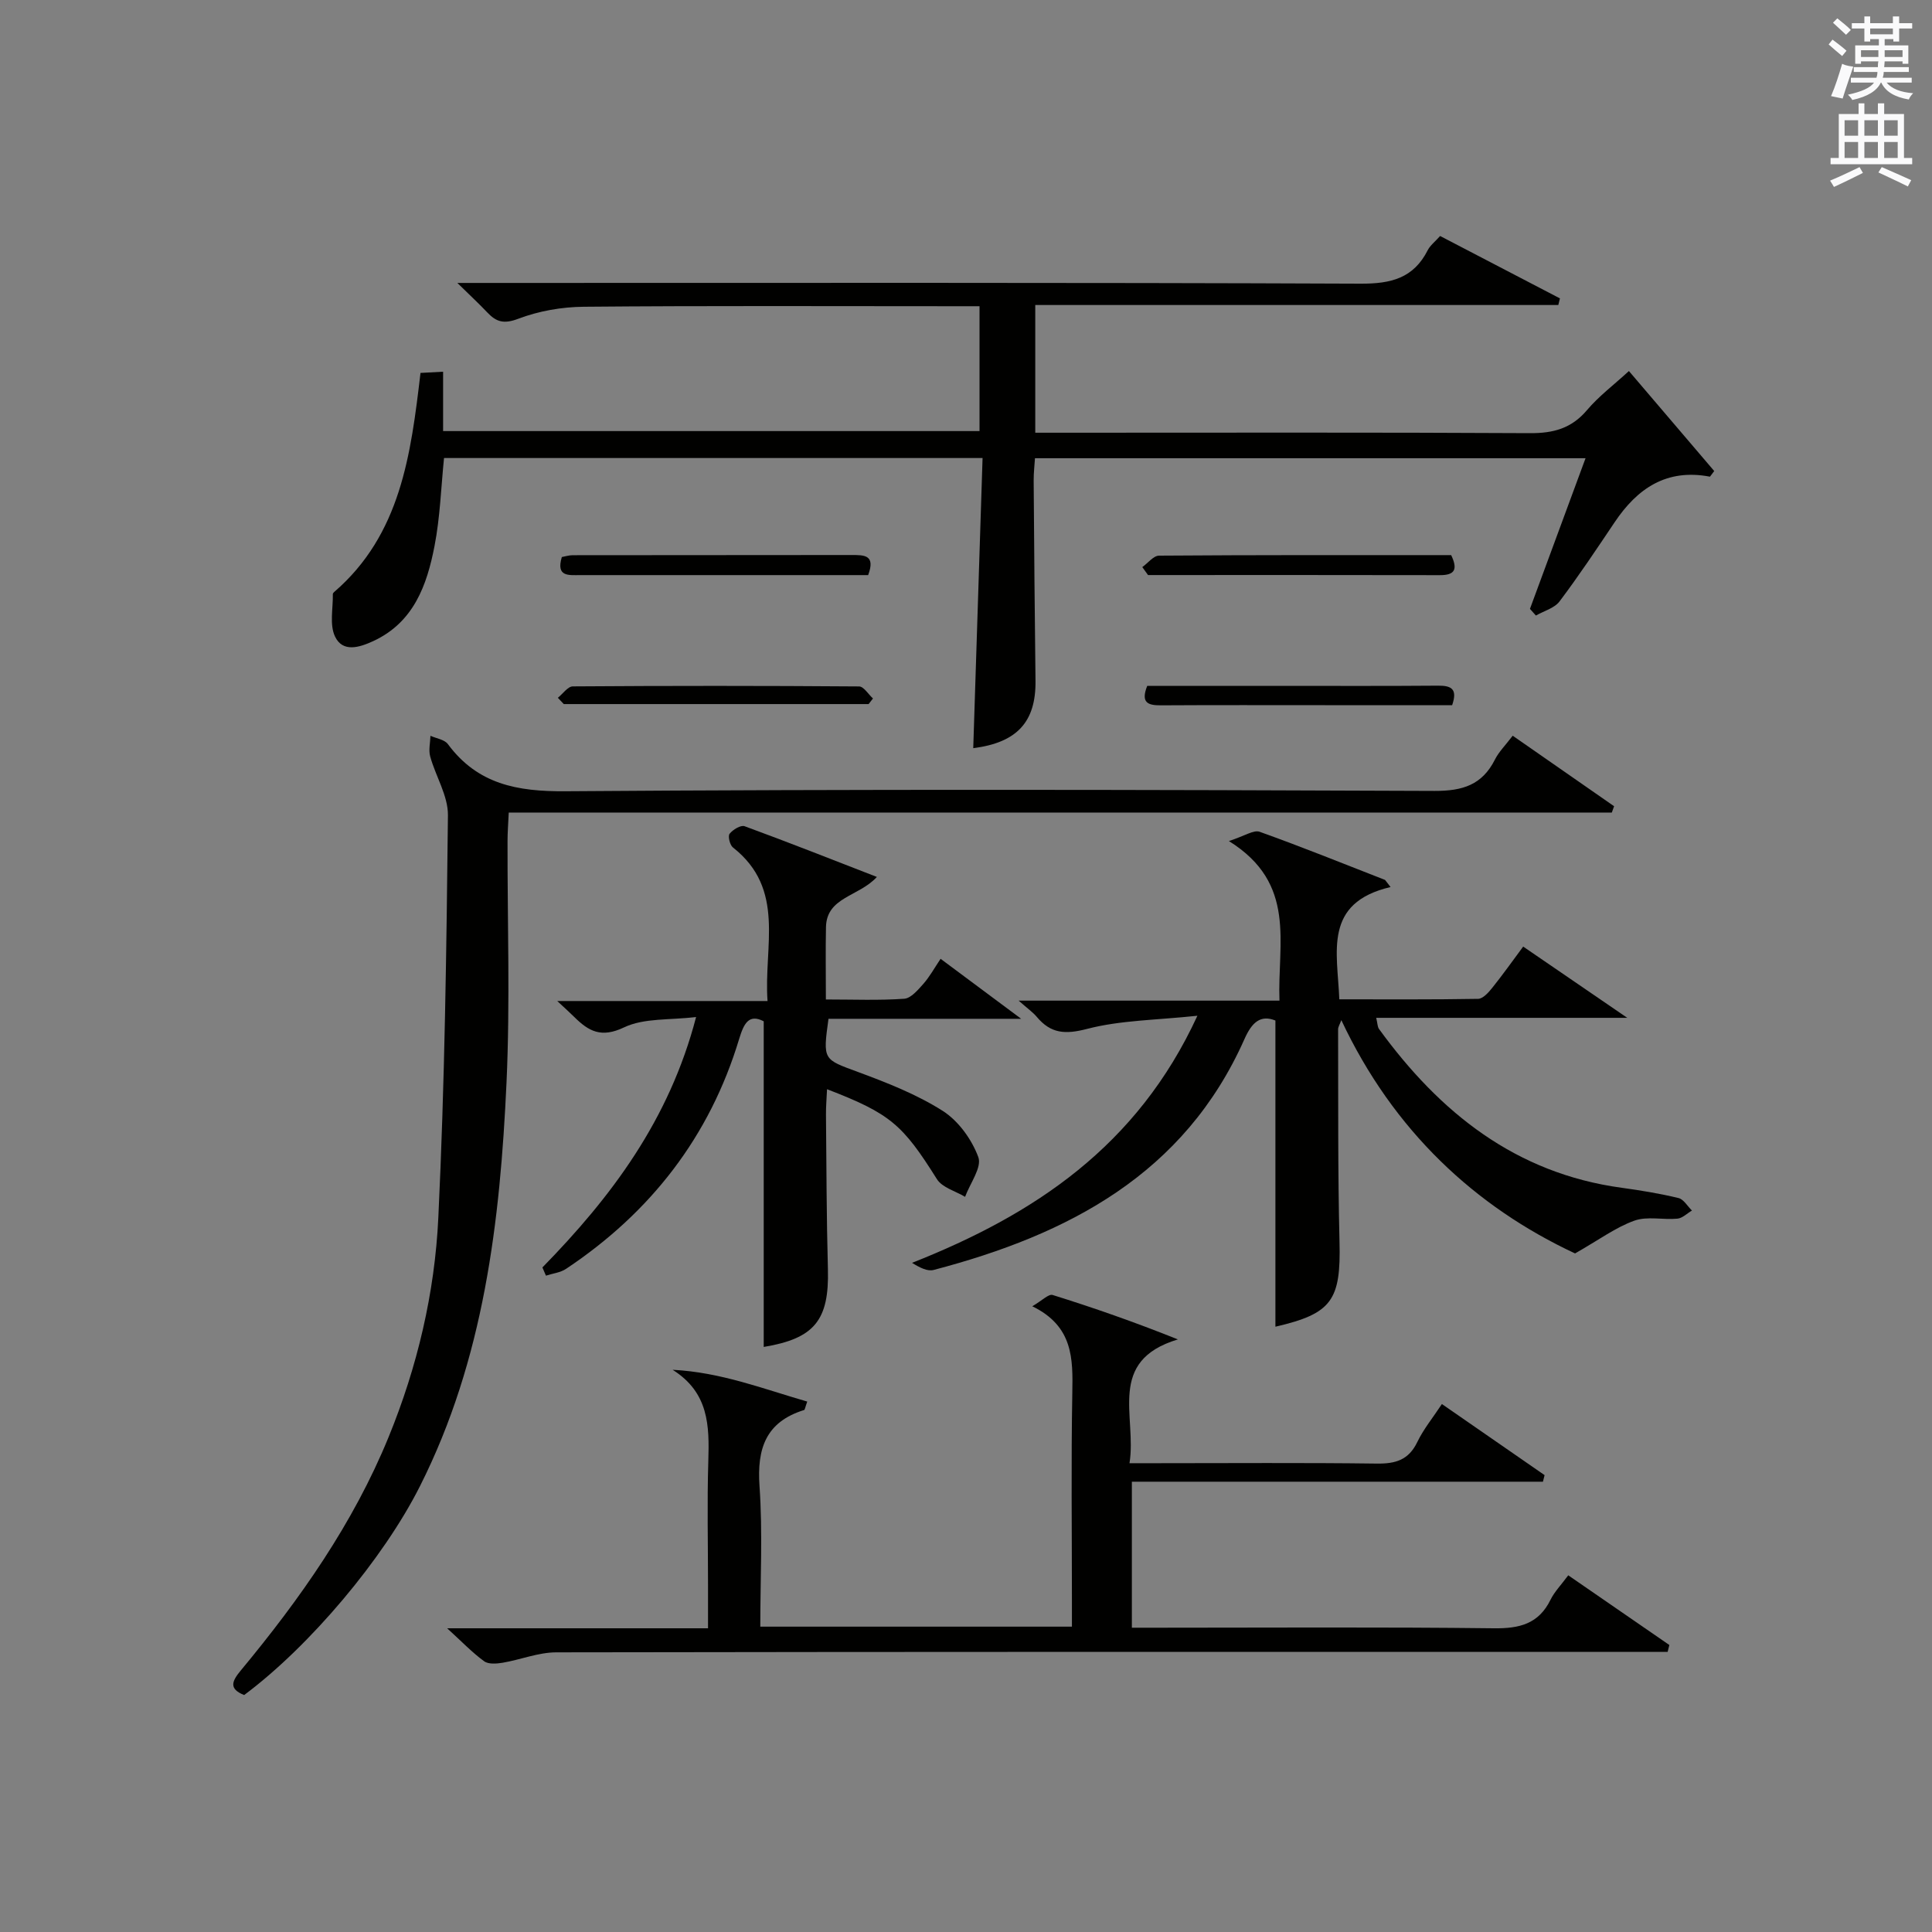 <?xml version="1.0" encoding="utf-8"?>
<!-- Generator: Adobe Illustrator 22.0.0, SVG Export Plug-In . SVG Version: 6.00 Build 0)  -->
<svg version="1.1" id="漢-ZDIC-典" xmlns="http://www.w3.org/2000/svg" xmlns:xlink="http://www.w3.org/1999/xlink" x="0px" y="0px"
	 viewBox="0 0 400 400" style="enable-background:new 0 0 400 400;" xml:space="preserve">
<rect x="0" y="0" width="400" height="400" fill="#808080" stroke="none"/>
<style type="text/css">
	.st1{fill:#010100;}
	.st2{fill:#fafafb;}
</style>
<g>
	
	<path class="st1" d="M201.5,154.9c0.65-20.12,1.28-39.87,1.93-60.07c-37.55,0-74.41,0-111.5,0c-0.62,6.12-0.81,12.26-1.97,18.23
		c-1.57,8.12-4.32,15.81-12.7,19.68c-2.86,1.32-6.33,2.4-7.91-0.98c-1.15-2.45-0.38-5.81-0.44-8.76c0-0.14,0.14-0.31,0.26-0.42
		c13.8-11.89,15.9-28.48,17.89-45.37c1.59-0.08,3-0.16,4.68-0.25c0,4.2,0,8.09,0,12.29c37.09,0,73.98,0,111.06,0
		c0-8.59,0-16.89,0-25.85c-1.9,0-3.68,0-5.47,0c-25.5,0-50.99-0.12-76.48,0.11c-4.55,0.04-9.32,0.88-13.56,2.49
		c-2.98,1.13-4.54,0.66-6.42-1.33c-1.66-1.76-3.45-3.41-6.18-6.09c3.22,0,5.13,0,7.04,0c59.99,0,119.98-0.1,179.97,0.15
		c6.3,0.03,10.95-1.13,13.89-6.92c0.51-1,1.5-1.75,2.57-2.95c8.28,4.31,16.55,8.61,24.81,12.92c-0.11,0.46-0.23,0.91-0.34,1.37
		c-35.98,0-71.97,0-108.29,0c0,9.07,0,17.45,0,26.44c2.03,0,3.99,0,5.95,0c32.16,0,64.32-0.09,96.48,0.09
		c4.84,0.03,8.6-0.98,11.81-4.78c2.43-2.87,5.52-5.19,8.67-8.08c6.07,7.11,11.87,13.91,17.66,20.7c-0.29,0.39-0.58,0.78-0.88,1.17
		c-9.01-1.72-15.05,2.45-19.74,9.44c-3.71,5.52-7.4,11.07-11.4,16.38c-1.06,1.41-3.23,1.98-4.9,2.93c-0.41-0.46-0.82-0.92-1.23-1.38
		c3.77-10.21,7.54-20.41,11.51-31.19c-38.16,0-75.83,0-113.99,0c-0.09,1.46-0.28,3.04-0.27,4.62c0.1,13.83,0.21,27.65,0.38,41.48
		C214.49,149.45,210.57,153.75,201.5,154.9z"/>
	<path class="st1" d="M92.58,337.12c18.44,0,35.85,0,54.01,0c0-3.16,0-5.92,0-8.69c0-8.67-0.21-17.34,0.06-25.99c0.22-7.23,0.13-14.1-7.39-18.84
		c10.02,0.51,18.78,3.96,27.87,6.58c-0.43,1.19-0.48,1.69-0.65,1.75c-7.9,2.45-9.78,7.94-9.23,15.76
		c0.67,9.58,0.16,19.24,0.16,29.09c21.67,0,42.77,0,64.52,0c0-1.88,0-3.65,0-5.42c0-14.33-0.18-28.67,0.08-42.99
		c0.13-7.07,0.2-13.79-8.29-17.92c2.04-1.18,3.38-2.6,4.21-2.34c8.46,2.64,16.84,5.56,25.94,9.2c-14.83,4.47-8.46,15.93-10.02,25.63
		c2.23,0,3.98,0,5.73,0c15.16,0,30.33-0.12,45.49,0.08c3.89,0.05,6.59-0.76,8.37-4.47c1.28-2.66,3.21-5.01,5.09-7.86
		c7.22,5,14.24,9.86,21.26,14.72c-0.11,0.45-0.23,0.91-0.34,1.36c-28.29,0-56.57,0-85.11,0c0,10.42,0,20.01,0,30.23
		c1.88,0,3.65,0,5.42,0c23.16,0,46.33-0.16,69.49,0.12c5.33,0.07,9.31-0.89,11.78-5.93c0.79-1.61,2.12-2.96,3.66-5.04
		c7.04,4.85,13.99,9.64,20.93,14.43c-0.12,0.47-0.23,0.95-0.35,1.42c-1.89,0-3.78,0-5.67,0c-74.82,0-149.64-0.03-224.46,0.1
		c-3.68,0.01-7.35,1.52-11.06,2.15c-1.26,0.21-2.96,0.35-3.85-0.31C97.75,342.13,95.61,339.88,92.58,337.12z"/>
	<path class="st1" d="M287.9,183.65c-13.99,3.29-10.99,13.45-10.61,23.25c9.56,0,19.15,0.07,28.74-0.1c0.99-0.02,2.14-1.3,2.9-2.25
		c2.18-2.72,4.2-5.56,6.43-8.57c6.93,4.75,13.74,9.41,21.55,14.75c-17.9,0-34.73,0-51.98,0c0.28,1.18,0.26,1.87,0.58,2.31
		c12.59,17.32,28.28,29.89,50.26,32.88c3.94,0.54,7.88,1.19,11.74,2.12c1.08,0.26,1.87,1.7,2.79,2.59c-1,0.58-1.96,1.58-3.01,1.68
		c-2.97,0.28-6.23-0.54-8.9,0.41c-3.84,1.37-7.27,3.93-12.29,6.79c-20.62-9.63-37.62-25.36-48.39-48.3
		c-0.32,0.87-0.67,1.39-0.67,1.9c0.05,14.66-0.07,29.32,0.29,43.97c0.31,12.13-1.58,14.9-13.27,17.6c0-20.92,0-41.95,0-63.39
		c-3.11-1.26-4.89,0.42-6.4,3.82c-12.44,28.01-36.51,40.51-64.36,47.82c-1.26,0.33-2.81-0.44-4.47-1.47
		c25.3-10,46.63-24.13,59.08-51.16c-8.55,0.91-15.92,0.92-22.83,2.72c-4.53,1.18-7.5,0.99-10.41-2.47
		c-0.83-0.99-1.93-1.75-3.77-3.38c18.46,0,35.95,0,54,0c-0.45-11.92,3.69-24.22-10.47-33.04c3.26-1.05,5.13-2.36,6.36-1.92
		c8.73,3.12,17.33,6.6,25.97,9.97C287.15,182.67,287.52,183.16,287.9,183.65z"/>
	<path class="st1" d="M313.19,152.32c7.29,5.07,14.14,9.84,20.99,14.6c-0.16,0.44-0.31,0.87-0.47,1.31c-75.98,0-151.96,0-228.38,0
		c-0.11,2.38-0.25,4.14-0.25,5.9c-0.04,16.66,0.55,33.35-0.21,49.97c-1.32,28.8-4.67,57.31-17.93,83.61
		c-7.57,15.02-22.78,33.08-36.39,43.23c-3.25-1.3-2.53-2.88-0.68-5.11c12.26-14.78,23.26-30.39,30.58-48.29
		c5.96-14.56,9.56-29.84,10.3-45.43c1.33-27.74,1.69-55.54,1.99-83.31c0.04-4.04-2.54-8.07-3.67-12.17
		c-0.37-1.32,0.01-2.85,0.05-4.29c1.22,0.55,2.9,0.77,3.6,1.71c6.16,8.32,14.35,9.85,24.37,9.77c59.97-0.44,119.95-0.32,179.92-0.07
		c5.84,0.02,9.85-1.25,12.5-6.49C310.31,155.66,311.66,154.34,313.19,152.32z"/>
	<path class="st1" d="M112.3,262.41c14.25-14.57,26.26-30.5,31.82-51.85c-5.44,0.67-10.77,0.17-14.92,2.15c-4.74,2.26-7.33,0.79-10.3-2.15
		c-0.93-0.92-1.91-1.8-3.53-3.31c14.76,0,28.77,0,43.54,0c-0.82-11.34,3.84-23.14-7.16-31.79c-0.64-0.5-1.08-2.33-0.7-2.83
		c0.67-0.86,2.32-1.86,3.11-1.57c8.98,3.29,17.88,6.81,27.39,10.5c-3.76,4.11-10.41,4.14-10.54,10.39c-0.1,4.8-0.02,9.6-0.02,14.98
		c5.68,0,10.97,0.22,16.22-0.15c1.4-0.1,2.84-1.83,3.96-3.08c1.29-1.46,2.25-3.22,3.57-5.19c5.35,3.99,10.51,7.83,16.68,12.42
		c-14.03,0-27.01,0-39.89,0c-1.19,8.62-1.09,8.35,6.13,11.02c6.02,2.23,12.13,4.62,17.51,8.04c3.26,2.07,6.03,5.92,7.38,9.58
		c0.78,2.12-1.72,5.44-2.74,8.22c-1.99-1.19-4.73-1.91-5.83-3.66c-7.1-11.29-9.6-13.56-22.75-18.62c-0.08,1.86-0.24,3.58-0.22,5.29
		c0.1,10.66,0.11,21.32,0.4,31.98c0.28,10.57-2.8,14.35-13.29,16.09c0-22.32,0-44.72,0-67.42c-3.1-1.62-4.13,0.51-5.08,3.63
		c-6.1,20.24-18.33,35.95-35.84,47.62c-1.18,0.79-2.77,0.95-4.17,1.41C112.79,263.54,112.55,262.98,112.3,262.41z"/>
	<path class="st1" d="M179.74,119.07c-4.65,0-9.44,0-14.22,0c-15.13,0-30.26-0.01-45.39,0c-2.38,0-5.05,0.41-3.81-3.74
		c0.65-0.12,1.44-0.37,2.22-0.38c19.29-0.03,38.57-0.01,57.86-0.04C178.92,114.92,181.31,114.87,179.74,119.07z"/>
	<path class="st1" d="M236.5,117.41c1.16-0.82,2.31-2.36,3.47-2.37c20.14-0.15,40.28-0.11,60.48-0.11c1.35,2.85,0.88,4.16-2.34,4.15
		c-20.14-0.05-40.28-0.02-60.42-0.02C237.29,118.51,236.89,117.96,236.5,117.41z"/>
	<path class="st1" d="M115.5,144.47c1.03-0.82,2.05-2.35,3.09-2.36c19.76-0.14,39.52-0.14,59.28,0.01c0.96,0.01,1.91,1.63,2.87,2.49
		c-0.3,0.39-0.6,0.77-0.9,1.16c-21.04,0-42.08,0-63.12,0C116.32,145.34,115.91,144.9,115.5,144.47z"/>
	<path class="st1" d="M300.65,146c-8.76,0-17.55,0-26.34,0c-11.31,0-22.63-0.04-33.94,0.03c-2.69,0.02-4.24-0.51-2.85-4.03c9,0,18.12,0,27.24,0
		c10.98,0,21.96,0.05,32.94-0.04C300.44,141.94,301.83,142.58,300.65,146z"/>
	<path class="st2" d="M378.6,9.2l0.8-1c0.9,0.7,1.9,1.4,2.9,2.3l-0.9,1.1C380.3,10.7,379.4,9.9,378.6,9.2z M379.1,19.9
		c0.9-2.1,1.6-4.3,2.3-6.7c0.4,0.2,0.8,0.4,2.3,0.6c-0.7,2.1-1.5,4.3-2.2,6.6L379.1,19.9z M379.5,4.7l0.9-0.9c1,0.8,2,1.6,2.8,2.4
		l-1,1C381.2,6.3,380.3,5.4,379.5,4.7z M392,3.4h1.2v1.4h2.7v1.1h-2.7v2.7H392V8.1h-1.8v1.3h4.9v3.8h-1.2v-0.5h-3.7
		c0,0.4-0.1,0.9-0.1,1.2h5.1v1H390c0,0.5-0.1,0.9-0.2,1.2h6v1h-5.2c1.1,1.3,2.9,2,5.5,2.2c-0.4,0.4-0.7,0.8-0.9,1.3
		c-2.9-0.5-4.8-1.6-5.7-3.5h-0.1c-0.8,1.7-2.7,2.9-5.9,3.6c-0.2-0.4-0.6-0.8-0.9-1.1c2.8-0.6,4.6-1.4,5.4-2.5h-4.8v-1h5.3
		c0.1-0.3,0.2-0.7,0.2-1.2h-4.9v-1h5c0-0.4,0-0.8,0.1-1.2h-3.6v0.5h-1.2V9.4h4.9V8.1h-1.8v0.5H386V5.9h-2.6V4.8h2.6V3.4h1.2v1.4h4.7
		V3.4z M385.3,11.8h3.6c0-0.4,0-0.9,0-1.4h-3.6V11.8z M387.2,7.1h4.7V5.9h-4.7V7.1z M393.9,10.4h-3.7c0,0.5,0,1,0,1.4h3.7V10.4z"/>
	<path class="st2" d="M384.7,21.4h1.3v2.2h2.8v-2.2h1.3v2.2h4.1v9.1h1.7V34h-16.9v-1.3h1.7v-9.1h4.1V21.4z M385,34.6l0.7,1.2
		c-1.8,0.9-3.8,1.9-6,2.9c-0.2-0.4-0.5-0.8-0.8-1.3C381.3,36.4,383.3,35.4,385,34.6z M381.9,28.1h2.8v-3.2h-2.8V28.1z M381.9,32.7
		h2.8v-3.3h-2.8V32.7z M386,28.1h2.8v-3.2H386V28.1z M386,32.7h2.8v-3.3H386V32.7z M389.6,34.6c2.1,0.9,4.1,1.8,6.1,2.7l-0.7,1.3
		c-2.2-1.1-4.2-2-6.1-2.9L389.6,34.6z M392.9,24.9h-2.8v3.2h2.8V24.9z M390.1,32.7h2.8v-3.3h-2.8V32.7z"/>
</g>
</svg>
